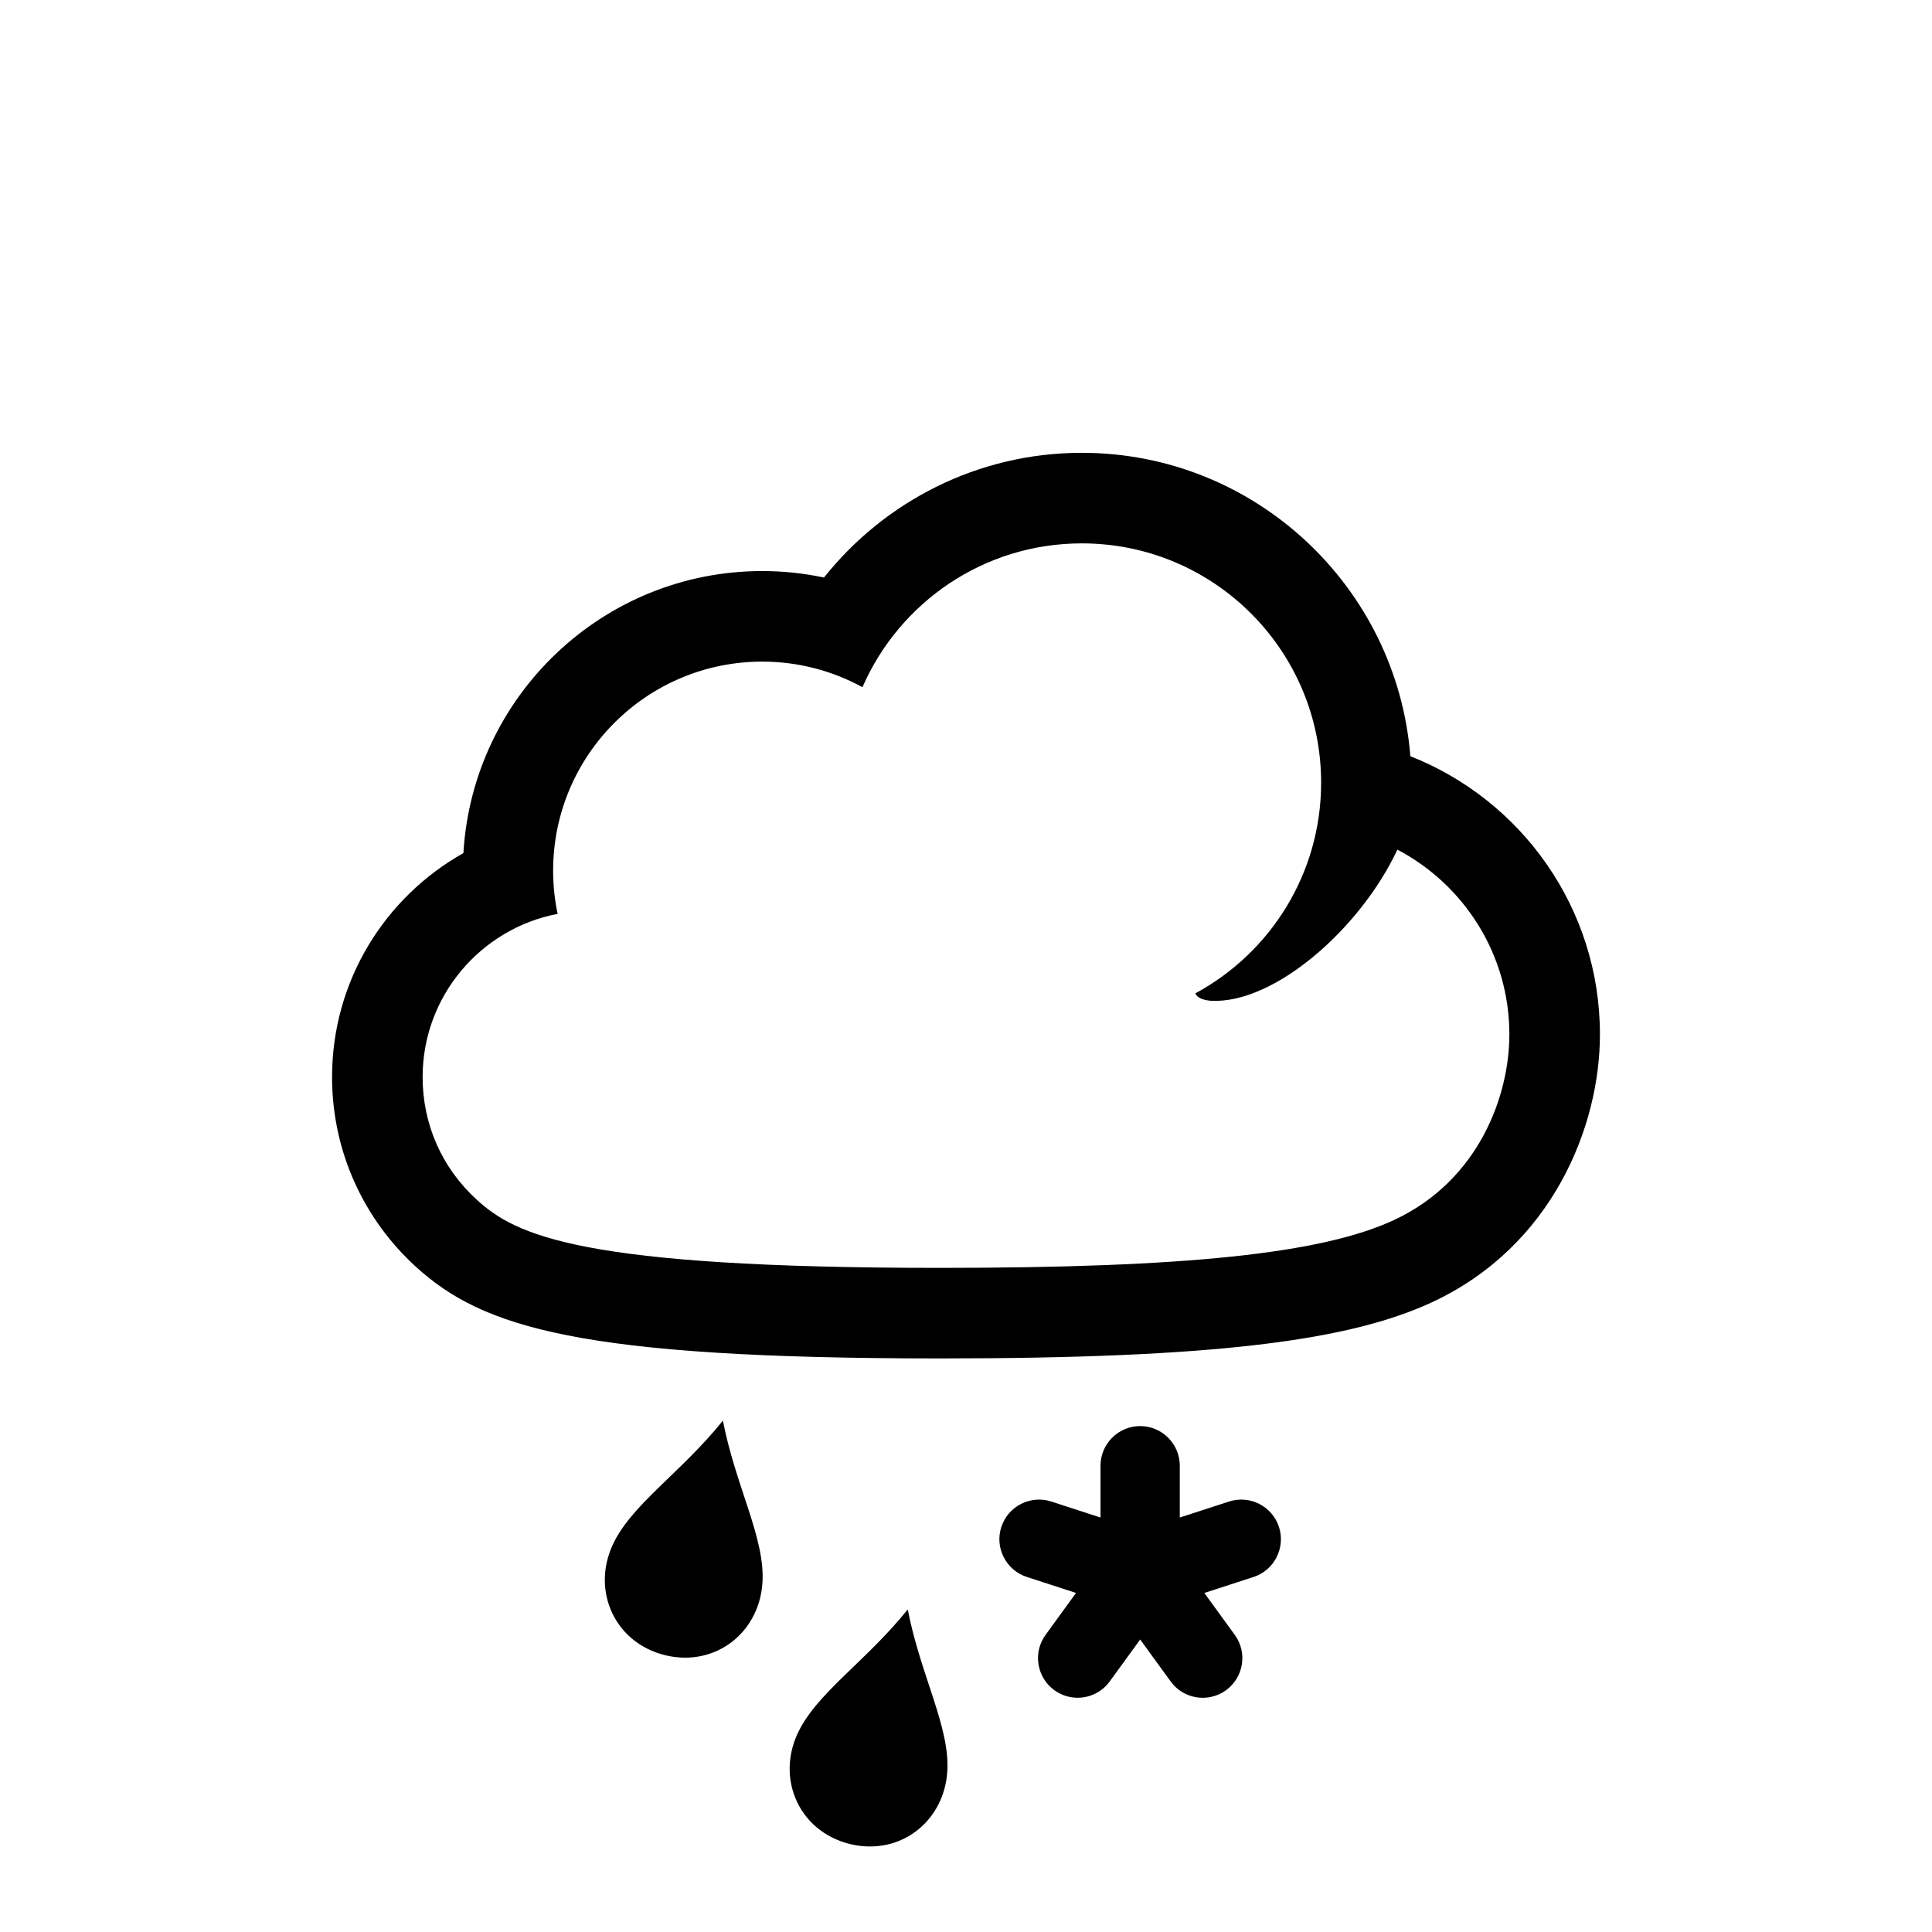 <?xml version="1.0" encoding="utf-8"?>
<!-- Generator: Adobe Illustrator 27.8.1, SVG Export Plug-In . SVG Version: 6.00 Build 0)  -->
<svg version="1.2" baseProfile="tiny" xmlns="http://www.w3.org/2000/svg" xmlns:xlink="http://www.w3.org/1999/xlink" x="0px"
	 y="0px" width="64px" height="64px" viewBox="0 0 64 64" overflow="visible" xml:space="preserve">
<g id="box">
	<rect x="0" fill="none" width="64" height="64"/>
</g>
<g id="icon">
	<g>
		<path d="M24.336,54.316c-0.628,0.534-1.47,0.721-2.31,0.513c-0.842-0.208-1.501-0.769-1.808-1.538
			c-0.262-0.657-0.241-1.392,0.058-2.071c0.601-1.36,2.275-2.418,3.671-4.161c0.423,2.187,1.415,3.919,1.309,5.389
			C25.202,53.194,24.876,53.857,24.336,54.316z"/>
		<path d="M30.459,60.571c-0.628,0.534-1.47,0.721-2.31,0.513c-0.842-0.208-1.501-0.769-1.808-1.538
			c-0.262-0.657-0.241-1.392,0.058-2.071c0.601-1.36,2.275-2.418,3.671-4.161c0.423,2.187,1.415,3.919,1.309,5.389
			C31.325,59.449,30.998,60.113,30.459,60.571z"/>
		<path d="M42.368,50.583c-0.224-0.689-0.966-1.066-1.654-0.843l-1.632,0.53v-1.716c0-0.724-0.589-1.313-1.313-1.313
			s-1.313,0.589-1.313,1.313v1.716l-1.632-0.53c-0.688-0.223-1.43,0.154-1.654,0.843c-0.224,0.688,0.155,1.431,0.843,1.655
			l1.632,0.53l-1.008,1.388c-0.207,0.284-0.29,0.631-0.235,0.977c0.055,0.346,0.241,0.651,0.525,0.857
			c0.232,0.168,0.502,0.25,0.77,0.25c0.407,0,0.808-0.188,1.064-0.541l1.009-1.388l1.009,1.388c0.257,0.354,0.658,0.542,1.064,0.542
			c0.268,0,0.538-0.082,0.77-0.25c0.284-0.206,0.47-0.511,0.525-0.857c0.055-0.346-0.028-0.693-0.235-0.977l-1.008-1.388l1.632-0.53
			C42.213,52.015,42.591,51.272,42.368,50.583z"/>
		<path d="M46.72,25.05C46.271,19.435,41.566,15,35.837,15c-3.457,0-6.538,1.618-8.542,4.131c-0.661-0.139-1.344-0.214-2.046-0.214
			c-5.277,0-9.593,4.141-9.898,9.343C12.757,29.716,11,32.49,11,35.678c0,2.488,1.068,4.726,2.771,6.28
			C15.977,43.972,19.172,45,31.144,45c9.141,0,13.569-0.597,16.29-1.86C51.433,41.283,53,37.299,53,34.269
			C53,30.077,50.396,26.501,46.72,25.05z M46.17,40.419C43.783,41.527,39.289,42,31.144,42c-11.892,0-14.047-1.068-15.35-2.257
			C14.637,38.687,14,37.243,14,35.678c0-2.682,1.929-4.92,4.472-5.405c-0.097-0.461-0.149-0.939-0.149-1.429
			c0-3.826,3.101-6.927,6.927-6.927c1.203,0,2.334,0.308,3.32,0.847C29.792,19.961,32.584,18,35.837,18
			c4.378,0,7.927,3.549,7.927,7.927c0,3.016-1.685,5.638-4.164,6.978c0,0,0,0,0,0c0.044,0.155,0.298,0.235,0.525,0.247
			c2.082,0.106,4.934-2.378,6.165-5.007c2.202,1.158,3.71,3.466,3.71,6.122C50,36.286,48.997,39.106,46.17,40.419z"/>
	</g>
</g>
</svg>

